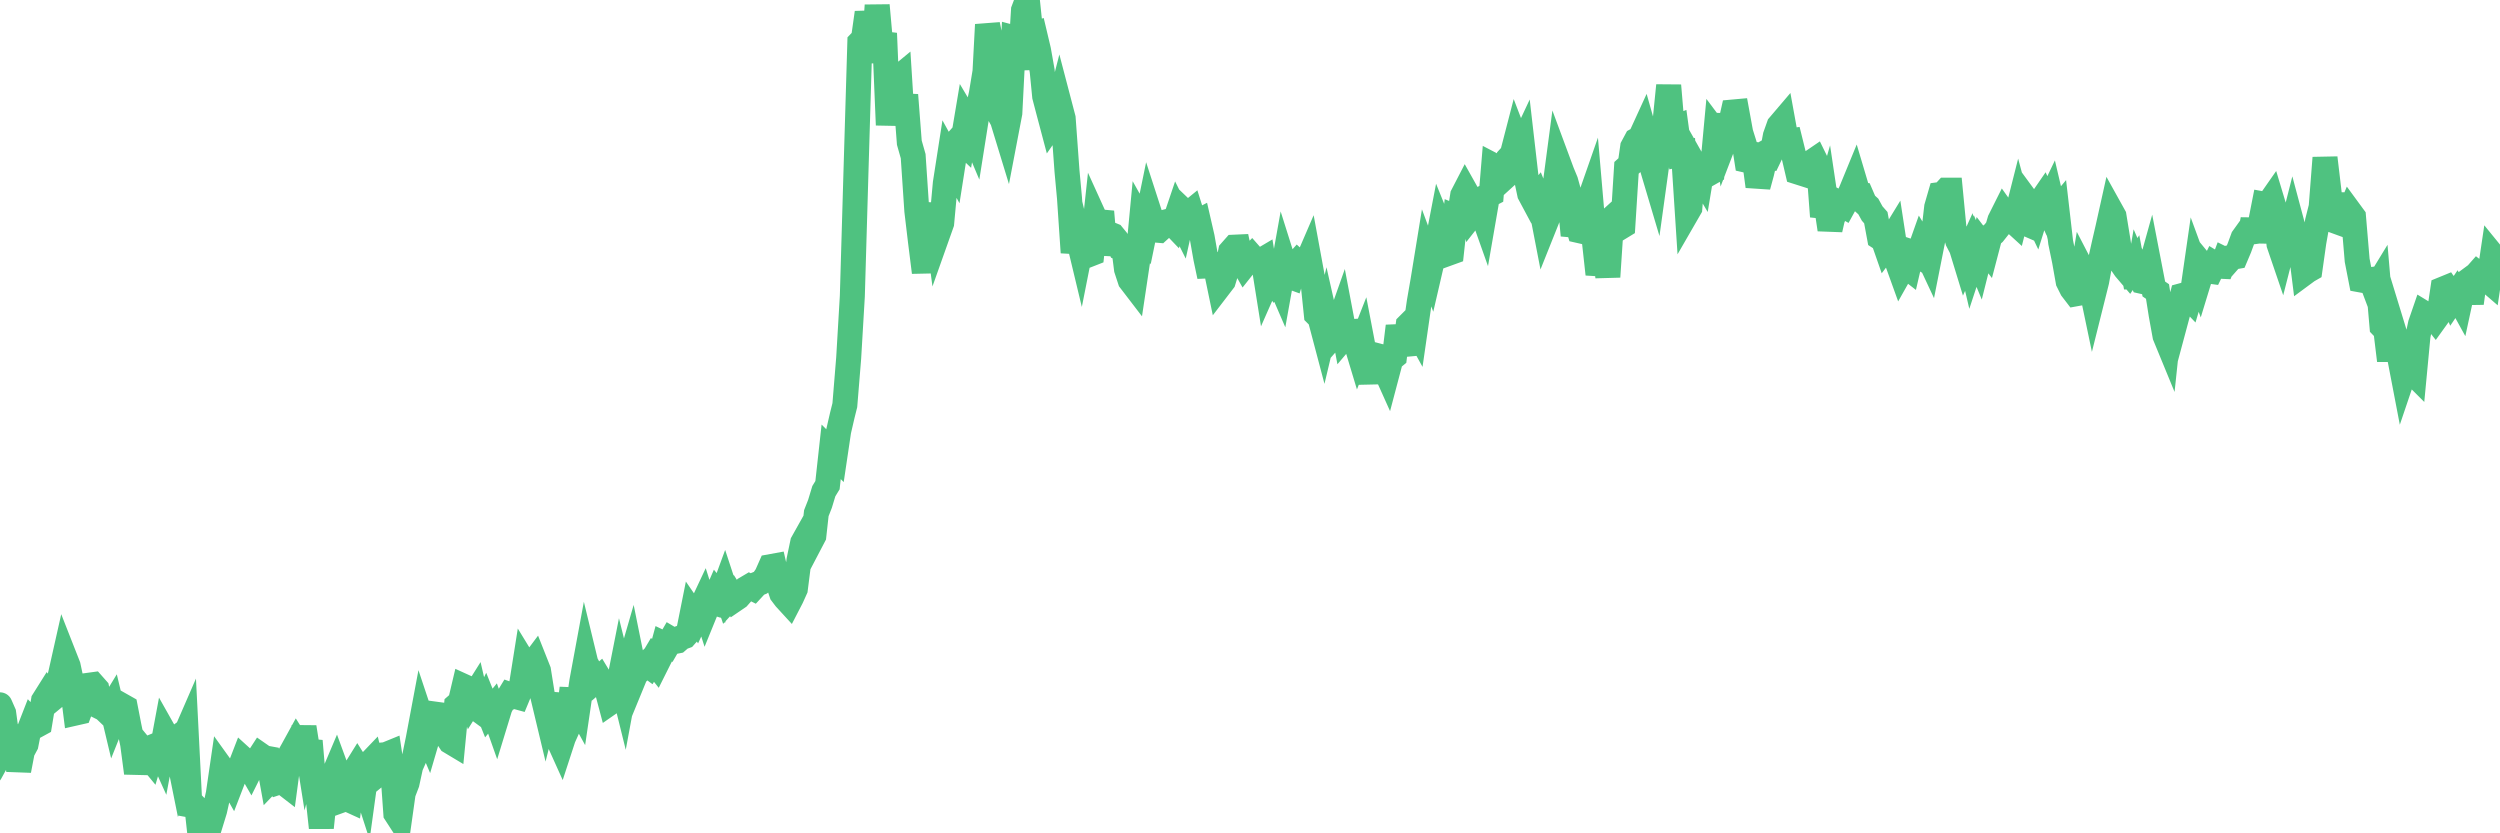 <?xml version="1.0"?><svg width="150px" height="50px" xmlns="http://www.w3.org/2000/svg" xmlns:xlink="http://www.w3.org/1999/xlink"> <polyline fill="none" stroke="#4fc280" stroke-width="1.5px" stroke-linecap="round" stroke-miterlimit="5" points="0.00,42.29 0.22,42.79 0.45,44.48 0.67,44.08 0.89,44.23 1.12,46.23 1.34,45.08 1.56,44.67 1.71,43.91 1.94,43.32 2.16,43.55 2.38,43.43 2.61,42.04 2.83,41.69 3.05,42.01 3.28,41.82 3.42,41.32 3.65,40.38 3.87,39.40 4.09,39.96 4.32,41.04 4.54,42.78 4.76,42.73 4.99,42.11 5.14,41.44 5.36,41.11 5.58,41.08 5.81,41.34 6.03,42.43 6.25,42.54 6.48,42.76 6.70,42.40 6.85,43.03 7.07,42.48 7.29,42.32 7.52,42.45 7.74,43.58 7.96,44.64 8.19,46.38 8.41,45.16 8.56,46.32 8.78,45.24 9.01,45.52 9.23,44.78 9.45,44.69 9.68,45.20 9.90,44.02 10.12,44.41 10.27,44.53 10.50,44.36 10.72,45.45 10.94,44.48 11.17,43.95 11.39,48.30 11.61,48.34 11.84,48.66 11.98,49.93 12.21,50.00 12.43,49.14 12.65,49.37 12.88,48.62 13.10,47.63 13.32,46.12 13.55,46.44 13.70,46.53 13.92,46.92 14.14,46.35 14.37,46.11 14.59,45.54 14.81,45.74 15.04,46.14 15.26,45.70 15.41,45.65 15.63,45.31 15.86,45.47 16.08,45.51 16.30,46.73 16.53,46.49 16.75,46.92 16.90,46.87 17.12,47.04 17.34,45.39 17.57,44.98 17.79,44.58 18.01,44.93 18.24,43.63 18.46,45.02 18.61,44.46 18.83,47.06 19.06,47.63 19.28,49.66 19.50,47.54 19.73,47.04 19.95,46.64 20.17,46.12 20.32,46.53 20.55,47.99 20.77,47.91 20.99,48.01 21.21,46.37 21.44,46.00 21.66,46.35 21.88,47.03 22.03,45.94 22.26,45.70 22.48,46.61 22.70,46.43 22.93,45.30 23.15,45.28 23.37,45.19 23.60,46.71 23.75,48.81 23.97,49.15 24.19,47.59 24.42,46.99 24.64,45.98 24.86,45.48 25.09,44.36 25.31,43.19 25.46,43.64 25.68,44.16 25.90,43.41 26.13,42.85 26.35,42.88 26.57,43.34 26.80,44.17 27.02,44.50 27.17,44.59 27.39,42.32 27.62,42.12 27.84,41.19 28.06,41.29 28.29,42.00 28.51,41.65 28.73,42.60 28.88,42.71 29.11,42.23 29.33,42.78 29.55,42.51 29.78,43.16 30.00,42.44 30.22,42.02 30.45,41.91 30.59,41.68 30.82,41.76 31.04,41.82 31.26,41.29 31.49,39.84 31.71,40.20 31.93,39.86 32.08,39.66 32.31,40.24 32.53,41.62 32.75,42.54 32.98,41.62 33.20,44.08 33.42,44.22 33.65,44.73 33.80,44.27 34.02,43.78 34.24,41.98 34.47,41.99 34.69,42.39 34.91,40.89 35.13,39.70 35.36,40.65 35.51,40.45 35.73,40.86 35.95,40.67 36.18,41.05 36.40,41.32 36.62,42.15 36.85,41.99 37.07,41.31 37.22,40.55 37.44,41.44 37.67,40.20 37.89,39.44 38.11,40.53 38.34,39.97 38.56,40.06 38.78,39.85 38.93,39.96 39.15,39.59 39.38,39.88 39.60,39.44 39.82,38.63 40.05,38.74 40.27,38.36 40.49,38.49 40.64,38.46 40.87,38.26 41.09,38.18 41.31,37.93 41.54,36.78 41.76,37.10 41.98,36.63 42.21,36.14 42.36,36.61 42.58,36.07 42.80,36.14 43.03,35.61 43.25,35.88 43.47,35.28 43.70,35.98 43.92,35.74 44.07,35.98 44.29,35.83 44.51,35.58 44.74,35.32 44.96,35.19 45.18,35.30 45.41,35.05 45.63,34.96 45.78,34.84 46.00,34.52 46.23,34.00 46.45,33.96 46.67,34.92 46.90,35.61 47.12,35.90 47.34,36.14 47.49,35.85 47.72,35.34 47.94,33.61 48.16,32.56 48.39,32.15 48.61,32.57 48.83,32.15 48.98,30.79 49.20,30.23 49.43,29.47 49.65,29.11 49.87,27.11 50.10,27.34 50.32,25.86 50.54,24.91 50.69,24.31 50.92,21.49 51.14,17.77 51.36,10.25 51.59,2.55 51.81,2.32 52.03,0.76 52.26,1.88 52.40,3.75 52.63,0.32 52.85,2.77 53.07,2.00 53.30,7.50 53.52,4.82 53.74,4.80 53.97,4.61 54.12,6.98 54.34,5.70 54.56,8.56 54.79,9.37 55.01,12.65 55.23,14.50 55.46,16.34 55.68,13.61 55.83,13.16 56.05,12.29 56.28,14.01 56.50,13.39 56.72,10.99 56.95,9.51 57.17,9.91 57.39,8.51 57.54,8.34 57.76,8.55 57.99,7.18 58.21,7.55 58.43,8.07 58.66,6.62 58.88,5.64 59.10,4.30 59.25,1.48 59.48,2.58 59.70,3.29 59.92,6.80 60.15,7.21 60.37,7.93 60.59,6.78 60.82,2.27 60.97,2.31 61.19,4.16 61.41,0.61 61.64,0.00 61.86,2.11 62.08,2.04 62.31,3.01 62.53,4.25 62.68,5.78 62.90,6.62 63.12,7.45 63.35,7.12 63.57,6.26 63.79,7.10 64.02,10.27 64.17,11.89 64.39,15.15 64.61,13.95 64.84,14.91 65.06,13.80 65.28,15.30 65.51,15.21 65.73,13.17 65.88,13.50 66.10,12.70 66.32,15.26 66.55,14.03 66.77,14.12 66.99,14.39 67.22,14.88 67.44,14.97 67.59,16.15 67.81,16.82 68.04,17.12 68.26,15.65 68.48,13.33 68.71,13.74 68.93,12.67 69.15,13.35 69.30,13.80 69.53,13.82 69.75,13.62 69.97,13.31 70.20,13.25 70.42,13.48 70.64,12.83 70.87,13.29 71.01,12.66 71.24,12.88 71.46,12.70 71.68,13.40 71.91,13.28 72.13,14.24 72.35,15.49 72.58,16.58 72.73,15.29 72.95,16.10 73.17,17.16 73.40,16.86 73.62,16.14 73.84,15.09 74.07,14.83 74.29,14.82 74.44,15.52 74.66,15.91 74.89,15.62 75.11,15.39 75.33,15.64 75.56,15.70 75.78,15.57 76.00,16.95 76.15,16.61 76.37,16.89 76.60,16.54 76.82,17.05 77.04,15.82 77.27,16.55 77.49,16.63 77.71,15.91 77.86,15.74 78.09,15.95 78.31,15.99 78.53,15.48 78.76,16.73 78.98,18.86 79.20,19.08 79.43,19.95 79.57,19.36 79.80,20.38 80.02,20.13 80.24,19.66 80.47,19.01 80.69,20.17 80.91,19.91 81.06,19.90 81.29,20.35 81.51,21.08 81.73,20.52 81.96,21.72 82.18,22.96 82.40,21.28 82.63,21.34 82.78,22.02 83.00,21.94 83.22,22.43 83.45,21.56 83.67,21.38 83.89,19.57 84.12,20.68 84.34,20.66 84.49,19.51 84.71,19.29 84.93,19.69 85.16,18.10 85.38,16.83 85.60,15.48 85.83,16.10 86.05,15.15 86.20,14.80 86.42,13.66 86.65,14.23 86.87,15.21 87.09,15.13 87.32,13.02 87.54,13.11 87.76,11.72 87.91,11.43 88.14,11.84 88.36,12.82 88.58,12.54 88.81,12.40 89.03,13.02 89.25,11.75 89.48,11.63 89.62,9.94 89.85,10.06 90.07,10.83 90.29,10.63 90.52,9.49 90.74,9.25 90.96,8.40 91.19,9.00 91.34,8.68 91.56,10.59 91.78,11.63 92.01,12.06 92.23,11.79 92.45,12.33 92.68,13.52 92.90,12.97 93.05,11.97 93.27,11.38 93.49,9.72 93.72,10.34 93.94,10.87 94.16,11.66 94.39,14.12 94.61,13.33 94.76,13.84 94.98,13.89 95.21,12.44 95.43,11.81 95.65,14.36 95.88,16.45 96.10,15.53 96.25,14.80 96.47,16.61 96.70,13.11 96.92,12.91 97.14,13.69 97.37,13.55 97.59,10.07 97.81,9.87 97.96,8.82 98.18,8.41 98.41,8.28 98.63,7.80 98.85,8.58 99.08,9.89 99.30,10.63 99.52,9.04 99.67,7.86 99.90,7.32 100.12,5.13 100.34,7.73 100.57,7.64 100.79,9.25 101.01,9.20 101.24,12.74 101.39,12.48 101.61,9.78 101.83,10.17 102.06,10.56 102.28,9.23 102.50,10.44 102.73,10.31 102.95,7.94 103.10,8.14 103.32,6.90 103.54,8.30 103.77,7.70 103.99,6.72 104.21,6.70 104.44,7.96 104.66,8.66 104.81,9.62 105.03,9.67 105.26,9.54 105.48,11.18 105.70,10.37 105.93,9.38 106.15,9.42 106.37,8.96 106.52,8.16 106.74,7.54 106.97,7.27 107.19,8.48 107.41,8.45 107.64,9.38 107.86,10.32 108.08,10.39 108.23,9.83 108.46,9.85 108.68,9.74 108.90,9.59 109.13,10.06 109.35,12.99 109.57,12.23 109.80,13.77 109.95,13.11 110.17,12.61 110.39,12.22 110.62,12.35 110.84,11.95 111.06,11.48 111.29,10.92 111.51,11.66 111.66,11.68 111.88,12.19 112.10,12.39 112.33,12.81 112.55,13.06 112.77,14.25 113.00,14.40 113.15,14.83 113.37,14.54 113.59,14.18 113.82,15.68 114.04,16.29 114.26,15.90 114.49,16.08 114.71,15.13 114.86,15.18 115.08,15.32 115.31,14.67 115.53,15.03 115.75,15.50 115.98,14.34 116.20,12.43 116.42,11.67 116.57,11.65 116.79,11.41 117.02,11.41 117.24,13.70 117.46,14.45 117.69,14.89 117.91,15.61 118.13,15.12 118.28,15.76 118.51,15.06 118.73,15.59 118.95,14.71 119.18,15.01 119.40,14.17 119.62,13.99 119.85,13.70 119.99,13.22 120.22,12.76 120.44,13.07 120.66,13.15 120.89,13.36 121.11,12.49 121.33,13.31 121.56,13.41 121.71,12.16 121.93,12.46 122.15,12.92 122.38,12.18 122.60,11.86 122.82,12.35 123.05,11.87 123.27,12.81 123.42,12.63 123.64,14.54 123.87,15.65 124.09,16.89 124.31,17.33 124.54,17.63 124.76,17.59 124.98,16.26 125.13,16.55 125.35,16.66 125.58,17.76 125.80,16.88 126.02,15.67 126.25,14.64 126.47,13.69 126.69,12.70 126.84,12.97 127.07,14.38 127.29,15.80 127.51,16.12 127.74,16.39 127.96,16.06 128.18,17.23 128.33,16.36 128.56,16.89 128.78,16.94 129.00,16.15 129.23,17.34 129.45,17.49 129.67,18.88 129.90,20.15 130.04,20.49 130.27,18.31 130.49,19.45 130.71,18.63 130.94,17.73 131.16,17.67 131.38,17.90 131.61,17.13 131.76,16.09 131.98,16.69 132.20,15.97 132.43,16.25 132.65,16.28 132.87,15.83 133.10,15.97 133.32,15.98 133.47,15.58 133.69,15.69 133.91,15.44 134.14,15.40 134.36,14.88 134.58,14.28 134.81,13.96 135.03,13.93 135.18,13.18 135.40,14.47 135.63,13.37 135.85,12.25 136.07,12.29 136.30,11.96 136.52,12.69 136.74,14.65 136.89,15.09 137.12,14.19 137.34,14.43 137.56,13.56 137.79,14.42 138.01,14.66 138.23,16.41 138.46,16.24 138.60,16.16 138.83,14.53 139.05,13.29 139.27,12.42 139.50,9.47 139.72,11.32 139.94,13.23 140.17,11.61 140.32,13.34 140.54,13.42 140.76,13.26 140.99,12.71 141.21,13.01 141.43,15.62 141.66,16.80 141.88,16.84 142.03,16.81 142.25,16.78 142.48,17.39 142.70,17.03 142.92,19.58 143.15,19.82 143.37,21.63 143.59,19.73 143.74,20.22 143.96,21.35 144.19,22.55 144.41,21.90 144.63,22.23 144.86,22.46 145.08,20.14 145.23,19.44 145.45,18.80 145.68,18.94 145.90,18.87 146.12,19.15 146.35,18.83 146.57,17.35 146.79,17.26 146.94,17.48 147.16,17.99 147.39,17.65 147.61,18.05 147.83,17.03 148.06,16.86 148.28,18.19 148.50,16.57 148.65,16.40 148.88,16.58 149.10,16.67 149.32,16.86 149.55,15.31 149.77,15.58 150.00,15.96 "/></svg>